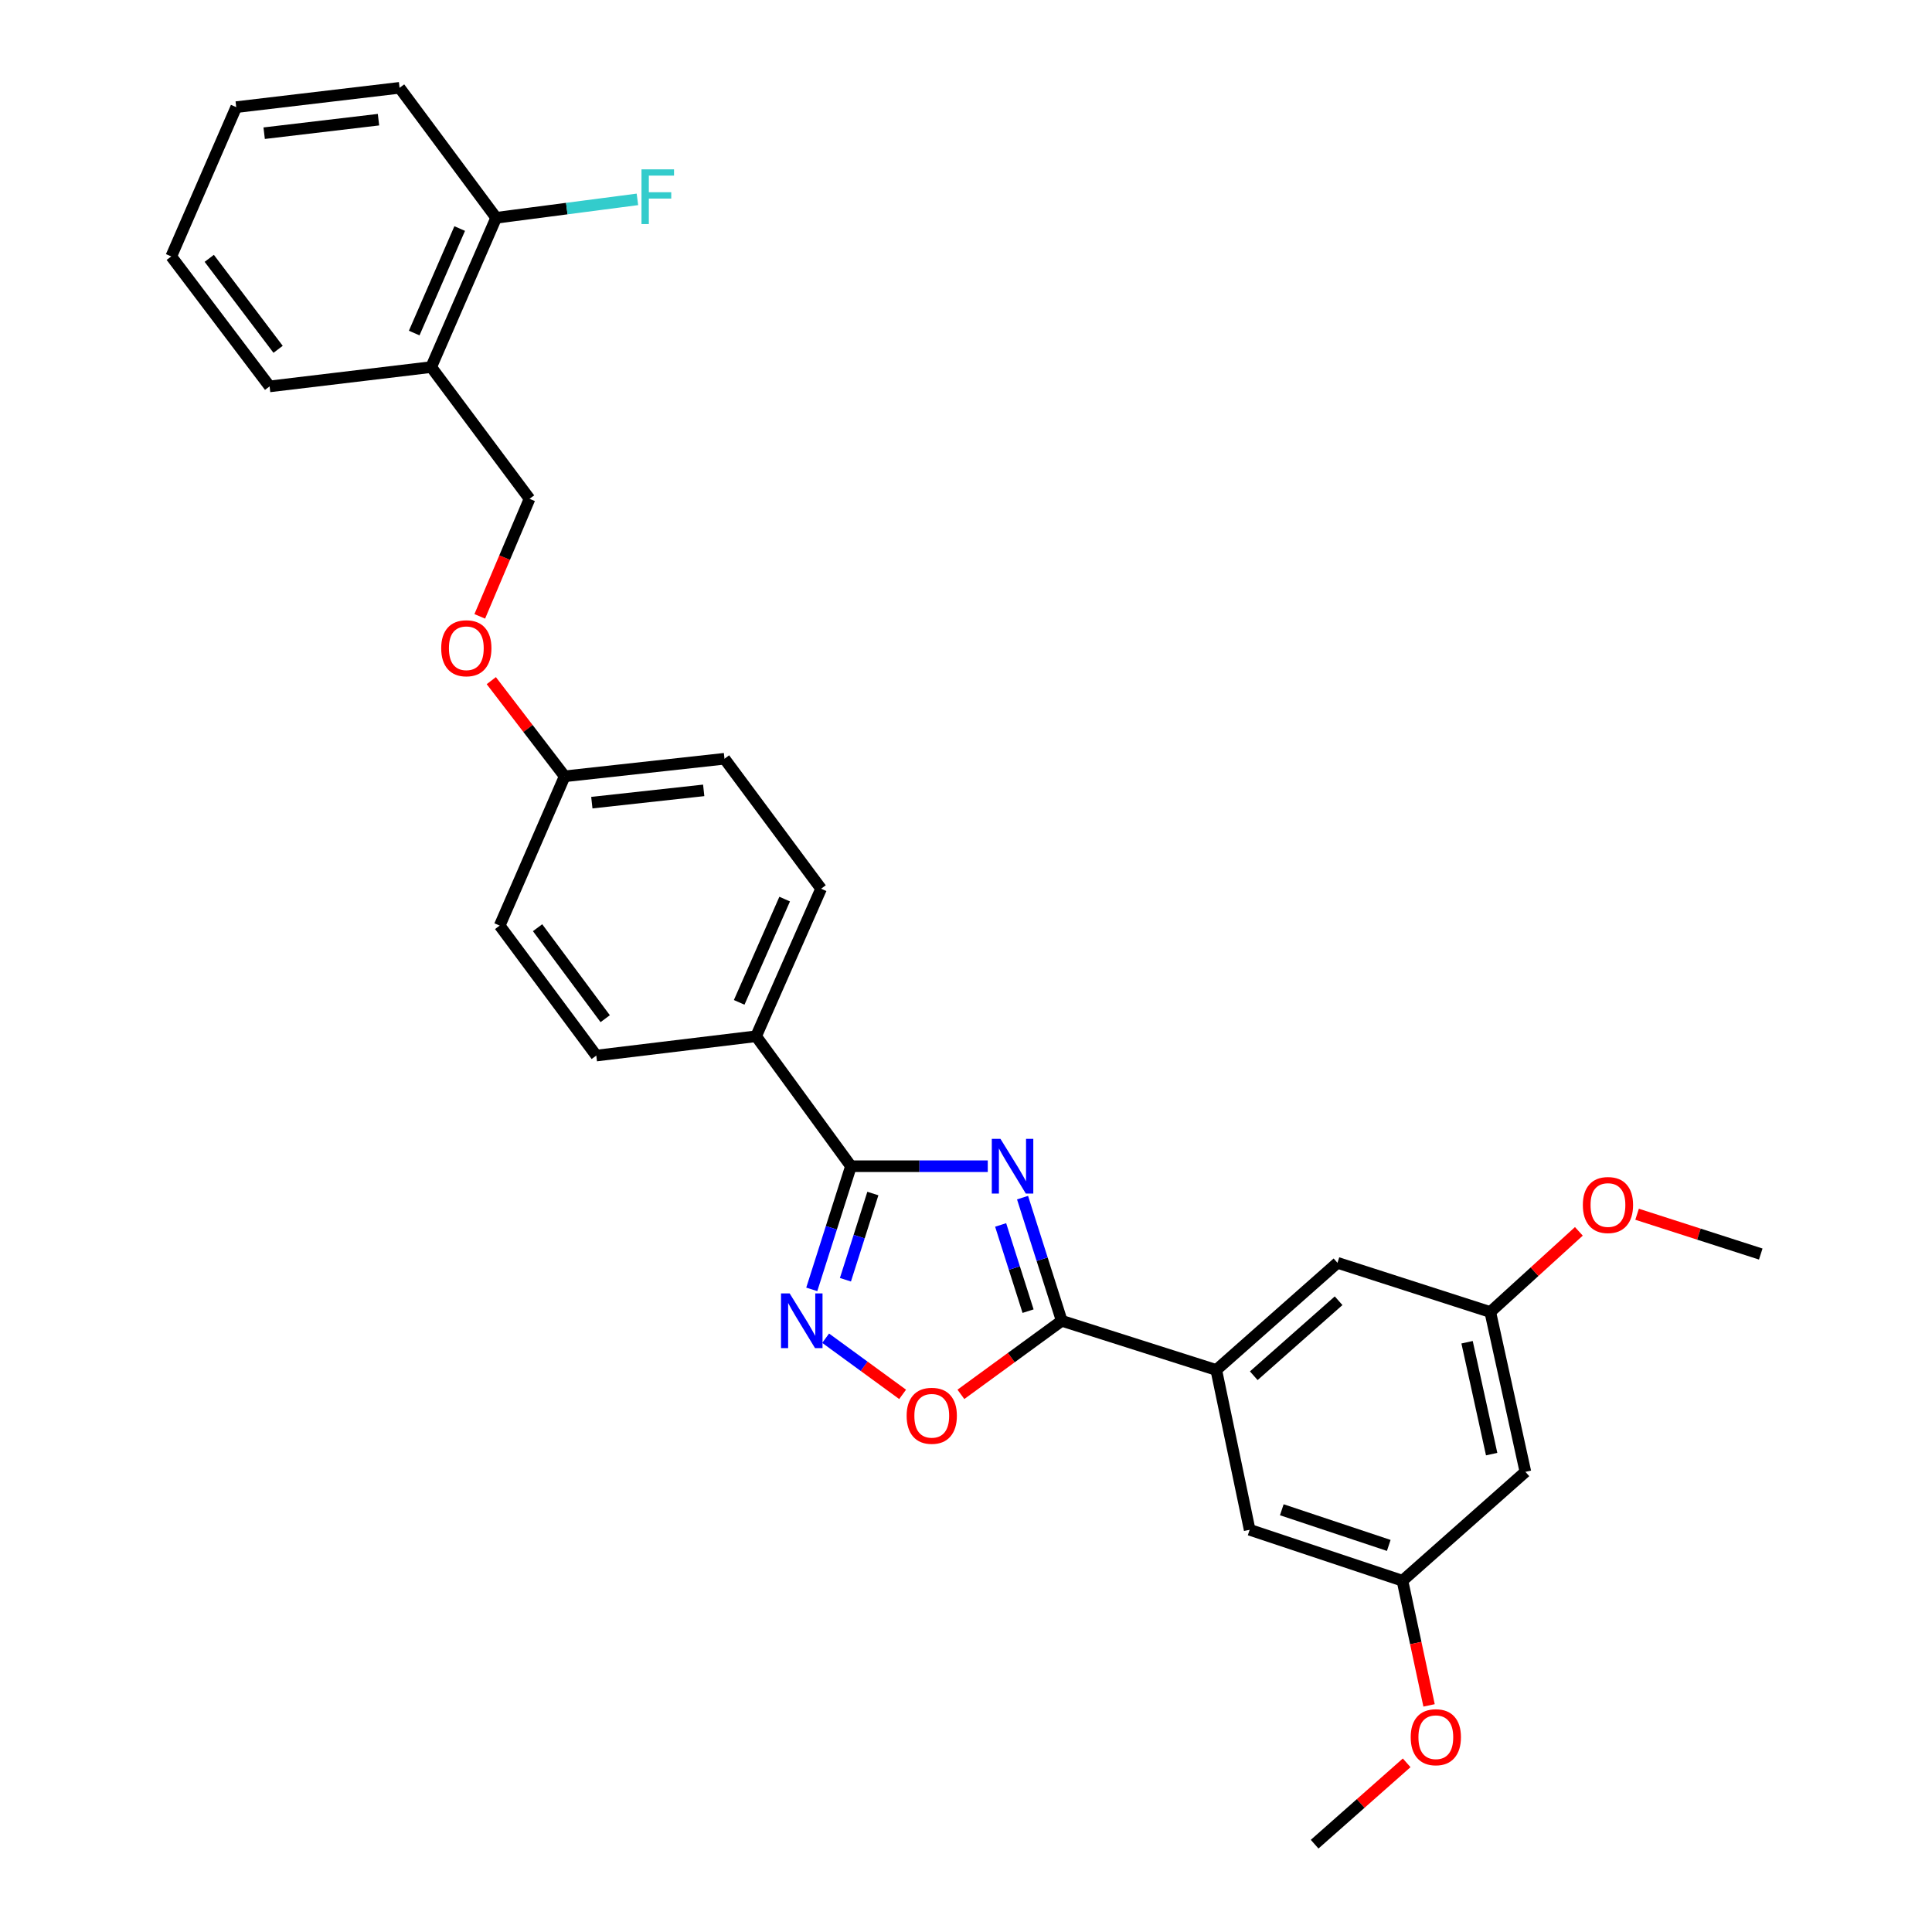 <?xml version='1.0' encoding='iso-8859-1'?>
<svg version='1.1' baseProfile='full'
              xmlns='http://www.w3.org/2000/svg'
                      xmlns:rdkit='http://www.rdkit.org/xml'
                      xmlns:xlink='http://www.w3.org/1999/xlink'
                  xml:space='preserve'
width='1000px' height='1000px' viewBox='0 0 1000 1000'>
<!-- END OF HEADER -->
<rect style='opacity:1.0;fill:#FFFFFF;stroke:none' width='1000' height='1000' x='0' y='0'> </rect>
<path class='bond-0' d='M 497.359,721.721 L 523.453,702.68' style='fill:none;fill-rule:evenodd;stroke:#FF0000;stroke-width:6px;stroke-linecap:butt;stroke-linejoin:miter;stroke-opacity:1' />
<path class='bond-0' d='M 523.453,702.68 L 549.548,683.639' style='fill:none;fill-rule:evenodd;stroke:#000000;stroke-width:6px;stroke-linecap:butt;stroke-linejoin:miter;stroke-opacity:1' />
<path class='bond-1' d='M 467.195,721.723 L 447.273,707.188' style='fill:none;fill-rule:evenodd;stroke:#FF0000;stroke-width:6px;stroke-linecap:butt;stroke-linejoin:miter;stroke-opacity:1' />
<path class='bond-1' d='M 447.273,707.188 L 427.352,692.654' style='fill:none;fill-rule:evenodd;stroke:#0000FF;stroke-width:6px;stroke-linecap:butt;stroke-linejoin:miter;stroke-opacity:1' />
<path class='bond-2' d='M 549.548,683.639 L 539.408,651.765' style='fill:none;fill-rule:evenodd;stroke:#000000;stroke-width:6px;stroke-linecap:butt;stroke-linejoin:miter;stroke-opacity:1' />
<path class='bond-2' d='M 539.408,651.765 L 529.268,619.891' style='fill:none;fill-rule:evenodd;stroke:#0000FF;stroke-width:6px;stroke-linecap:butt;stroke-linejoin:miter;stroke-opacity:1' />
<path class='bond-2' d='M 532.126,678.652 L 525.027,656.34' style='fill:none;fill-rule:evenodd;stroke:#000000;stroke-width:6px;stroke-linecap:butt;stroke-linejoin:miter;stroke-opacity:1' />
<path class='bond-2' d='M 525.027,656.34 L 517.929,634.029' style='fill:none;fill-rule:evenodd;stroke:#0000FF;stroke-width:6px;stroke-linecap:butt;stroke-linejoin:miter;stroke-opacity:1' />
<path class='bond-3' d='M 549.548,683.639 L 629.547,709.092' style='fill:none;fill-rule:evenodd;stroke:#000000;stroke-width:6px;stroke-linecap:butt;stroke-linejoin:miter;stroke-opacity:1' />
<path class='bond-4' d='M 511.264,603.632 L 475.861,603.632' style='fill:none;fill-rule:evenodd;stroke:#0000FF;stroke-width:6px;stroke-linecap:butt;stroke-linejoin:miter;stroke-opacity:1' />
<path class='bond-4' d='M 475.861,603.632 L 440.458,603.632' style='fill:none;fill-rule:evenodd;stroke:#000000;stroke-width:6px;stroke-linecap:butt;stroke-linejoin:miter;stroke-opacity:1' />
<path class='bond-5' d='M 440.458,603.632 L 430.314,635.506' style='fill:none;fill-rule:evenodd;stroke:#000000;stroke-width:6px;stroke-linecap:butt;stroke-linejoin:miter;stroke-opacity:1' />
<path class='bond-5' d='M 430.314,635.506 L 420.171,667.38' style='fill:none;fill-rule:evenodd;stroke:#0000FF;stroke-width:6px;stroke-linecap:butt;stroke-linejoin:miter;stroke-opacity:1' />
<path class='bond-5' d='M 451.795,617.771 L 444.695,640.083' style='fill:none;fill-rule:evenodd;stroke:#000000;stroke-width:6px;stroke-linecap:butt;stroke-linejoin:miter;stroke-opacity:1' />
<path class='bond-5' d='M 444.695,640.083 L 437.594,662.394' style='fill:none;fill-rule:evenodd;stroke:#0000FF;stroke-width:6px;stroke-linecap:butt;stroke-linejoin:miter;stroke-opacity:1' />
<path class='bond-6' d='M 440.458,603.632 L 391.362,536.361' style='fill:none;fill-rule:evenodd;stroke:#000000;stroke-width:6px;stroke-linecap:butt;stroke-linejoin:miter;stroke-opacity:1' />
<path class='bond-7' d='M 629.547,709.092 L 692.274,653.633' style='fill:none;fill-rule:evenodd;stroke:#000000;stroke-width:6px;stroke-linecap:butt;stroke-linejoin:miter;stroke-opacity:1' />
<path class='bond-7' d='M 648.952,712.079 L 692.861,673.258' style='fill:none;fill-rule:evenodd;stroke:#000000;stroke-width:6px;stroke-linecap:butt;stroke-linejoin:miter;stroke-opacity:1' />
<path class='bond-8' d='M 629.547,709.092 L 646.817,791.816' style='fill:none;fill-rule:evenodd;stroke:#000000;stroke-width:6px;stroke-linecap:butt;stroke-linejoin:miter;stroke-opacity:1' />
<path class='bond-9' d='M 692.274,653.633 L 771.367,679.095' style='fill:none;fill-rule:evenodd;stroke:#000000;stroke-width:6px;stroke-linecap:butt;stroke-linejoin:miter;stroke-opacity:1' />
<path class='bond-10' d='M 223.183,190 L 256.819,112.726' style='fill:none;fill-rule:evenodd;stroke:#000000;stroke-width:6px;stroke-linecap:butt;stroke-linejoin:miter;stroke-opacity:1' />
<path class='bond-10' d='M 214.392,172.386 L 237.937,118.294' style='fill:none;fill-rule:evenodd;stroke:#000000;stroke-width:6px;stroke-linecap:butt;stroke-linejoin:miter;stroke-opacity:1' />
<path class='bond-11' d='M 223.183,190 L 274.09,258.186' style='fill:none;fill-rule:evenodd;stroke:#000000;stroke-width:6px;stroke-linecap:butt;stroke-linejoin:miter;stroke-opacity:1' />
<path class='bond-12' d='M 223.183,190 L 139.546,200.002' style='fill:none;fill-rule:evenodd;stroke:#000000;stroke-width:6px;stroke-linecap:butt;stroke-linejoin:miter;stroke-opacity:1' />
<path class='bond-13' d='M 254.293,352.302 L 273.284,377.059' style='fill:none;fill-rule:evenodd;stroke:#FF0000;stroke-width:6px;stroke-linecap:butt;stroke-linejoin:miter;stroke-opacity:1' />
<path class='bond-13' d='M 273.284,377.059 L 292.274,401.817' style='fill:none;fill-rule:evenodd;stroke:#000000;stroke-width:6px;stroke-linecap:butt;stroke-linejoin:miter;stroke-opacity:1' />
<path class='bond-14' d='M 248.321,319.033 L 261.205,288.609' style='fill:none;fill-rule:evenodd;stroke:#FF0000;stroke-width:6px;stroke-linecap:butt;stroke-linejoin:miter;stroke-opacity:1' />
<path class='bond-14' d='M 261.205,288.609 L 274.09,258.186' style='fill:none;fill-rule:evenodd;stroke:#000000;stroke-width:6px;stroke-linecap:butt;stroke-linejoin:miter;stroke-opacity:1' />
<path class='bond-15' d='M 256.819,112.726 L 293.373,107.959' style='fill:none;fill-rule:evenodd;stroke:#000000;stroke-width:6px;stroke-linecap:butt;stroke-linejoin:miter;stroke-opacity:1' />
<path class='bond-15' d='M 293.373,107.959 L 329.927,103.192' style='fill:none;fill-rule:evenodd;stroke:#33CCCC;stroke-width:6px;stroke-linecap:butt;stroke-linejoin:miter;stroke-opacity:1' />
<path class='bond-16' d='M 256.819,112.726 L 206.818,45.455' style='fill:none;fill-rule:evenodd;stroke:#000000;stroke-width:6px;stroke-linecap:butt;stroke-linejoin:miter;stroke-opacity:1' />
<path class='bond-17' d='M 258.638,479.091 L 308.639,546.363' style='fill:none;fill-rule:evenodd;stroke:#000000;stroke-width:6px;stroke-linecap:butt;stroke-linejoin:miter;stroke-opacity:1' />
<path class='bond-17' d='M 278.25,480.179 L 313.251,527.269' style='fill:none;fill-rule:evenodd;stroke:#000000;stroke-width:6px;stroke-linecap:butt;stroke-linejoin:miter;stroke-opacity:1' />
<path class='bond-18' d='M 258.638,479.091 L 292.274,401.817' style='fill:none;fill-rule:evenodd;stroke:#000000;stroke-width:6px;stroke-linecap:butt;stroke-linejoin:miter;stroke-opacity:1' />
<path class='bond-19' d='M 308.639,546.363 L 391.362,536.361' style='fill:none;fill-rule:evenodd;stroke:#000000;stroke-width:6px;stroke-linecap:butt;stroke-linejoin:miter;stroke-opacity:1' />
<path class='bond-20' d='M 391.362,536.361 L 424.998,460.001' style='fill:none;fill-rule:evenodd;stroke:#000000;stroke-width:6px;stroke-linecap:butt;stroke-linejoin:miter;stroke-opacity:1' />
<path class='bond-20' d='M 382.597,518.823 L 406.143,465.371' style='fill:none;fill-rule:evenodd;stroke:#000000;stroke-width:6px;stroke-linecap:butt;stroke-linejoin:miter;stroke-opacity:1' />
<path class='bond-21' d='M 424.998,460.001 L 374.997,392.729' style='fill:none;fill-rule:evenodd;stroke:#000000;stroke-width:6px;stroke-linecap:butt;stroke-linejoin:miter;stroke-opacity:1' />
<path class='bond-22' d='M 374.997,392.729 L 292.274,401.817' style='fill:none;fill-rule:evenodd;stroke:#000000;stroke-width:6px;stroke-linecap:butt;stroke-linejoin:miter;stroke-opacity:1' />
<path class='bond-22' d='M 364.237,409.093 L 306.331,415.455' style='fill:none;fill-rule:evenodd;stroke:#000000;stroke-width:6px;stroke-linecap:butt;stroke-linejoin:miter;stroke-opacity:1' />
<path class='bond-23' d='M 139.546,200.002 L 88.64,132.73' style='fill:none;fill-rule:evenodd;stroke:#000000;stroke-width:6px;stroke-linecap:butt;stroke-linejoin:miter;stroke-opacity:1' />
<path class='bond-23' d='M 143.944,180.805 L 108.309,133.715' style='fill:none;fill-rule:evenodd;stroke:#000000;stroke-width:6px;stroke-linecap:butt;stroke-linejoin:miter;stroke-opacity:1' />
<path class='bond-24' d='M 206.818,45.455 L 122.275,55.456' style='fill:none;fill-rule:evenodd;stroke:#000000;stroke-width:6px;stroke-linecap:butt;stroke-linejoin:miter;stroke-opacity:1' />
<path class='bond-24' d='M 195.91,61.941 L 136.73,68.942' style='fill:none;fill-rule:evenodd;stroke:#000000;stroke-width:6px;stroke-linecap:butt;stroke-linejoin:miter;stroke-opacity:1' />
<path class='bond-25' d='M 88.64,132.73 L 122.275,55.456' style='fill:none;fill-rule:evenodd;stroke:#000000;stroke-width:6px;stroke-linecap:butt;stroke-linejoin:miter;stroke-opacity:1' />
<path class='bond-26' d='M 646.817,791.816 L 725.91,818.183' style='fill:none;fill-rule:evenodd;stroke:#000000;stroke-width:6px;stroke-linecap:butt;stroke-linejoin:miter;stroke-opacity:1' />
<path class='bond-26' d='M 663.454,781.454 L 718.819,799.911' style='fill:none;fill-rule:evenodd;stroke:#000000;stroke-width:6px;stroke-linecap:butt;stroke-linejoin:miter;stroke-opacity:1' />
<path class='bond-27' d='M 789.544,761.818 L 725.91,818.183' style='fill:none;fill-rule:evenodd;stroke:#000000;stroke-width:6px;stroke-linecap:butt;stroke-linejoin:miter;stroke-opacity:1' />
<path class='bond-28' d='M 789.544,761.818 L 771.367,679.095' style='fill:none;fill-rule:evenodd;stroke:#000000;stroke-width:6px;stroke-linecap:butt;stroke-linejoin:miter;stroke-opacity:1' />
<path class='bond-28' d='M 772.078,752.648 L 759.355,694.742' style='fill:none;fill-rule:evenodd;stroke:#000000;stroke-width:6px;stroke-linecap:butt;stroke-linejoin:miter;stroke-opacity:1' />
<path class='bond-29' d='M 771.367,679.095 L 794.292,658.222' style='fill:none;fill-rule:evenodd;stroke:#000000;stroke-width:6px;stroke-linecap:butt;stroke-linejoin:miter;stroke-opacity:1' />
<path class='bond-29' d='M 794.292,658.222 L 817.216,637.348' style='fill:none;fill-rule:evenodd;stroke:#FF0000;stroke-width:6px;stroke-linecap:butt;stroke-linejoin:miter;stroke-opacity:1' />
<path class='bond-30' d='M 725.91,818.183 L 732.797,850.445' style='fill:none;fill-rule:evenodd;stroke:#000000;stroke-width:6px;stroke-linecap:butt;stroke-linejoin:miter;stroke-opacity:1' />
<path class='bond-30' d='M 732.797,850.445 L 739.683,882.707' style='fill:none;fill-rule:evenodd;stroke:#FF0000;stroke-width:6px;stroke-linecap:butt;stroke-linejoin:miter;stroke-opacity:1' />
<path class='bond-31' d='M 847.353,628.489 L 879.357,638.789' style='fill:none;fill-rule:evenodd;stroke:#FF0000;stroke-width:6px;stroke-linecap:butt;stroke-linejoin:miter;stroke-opacity:1' />
<path class='bond-31' d='M 879.357,638.789 L 911.36,649.089' style='fill:none;fill-rule:evenodd;stroke:#000000;stroke-width:6px;stroke-linecap:butt;stroke-linejoin:miter;stroke-opacity:1' />
<path class='bond-32' d='M 728.088,912.437 L 704.271,933.491' style='fill:none;fill-rule:evenodd;stroke:#FF0000;stroke-width:6px;stroke-linecap:butt;stroke-linejoin:miter;stroke-opacity:1' />
<path class='bond-32' d='M 704.271,933.491 L 680.453,954.545' style='fill:none;fill-rule:evenodd;stroke:#000000;stroke-width:6px;stroke-linecap:butt;stroke-linejoin:miter;stroke-opacity:1' />
<path  class='atom-0' d='M 469.277 732.806
Q 469.277 726.006, 472.637 722.206
Q 475.997 718.406, 482.277 718.406
Q 488.557 718.406, 491.917 722.206
Q 495.277 726.006, 495.277 732.806
Q 495.277 739.686, 491.877 743.606
Q 488.477 747.486, 482.277 747.486
Q 476.037 747.486, 472.637 743.606
Q 469.277 739.726, 469.277 732.806
M 482.277 744.286
Q 486.597 744.286, 488.917 741.406
Q 491.277 738.486, 491.277 732.806
Q 491.277 727.246, 488.917 724.446
Q 486.597 721.606, 482.277 721.606
Q 477.957 721.606, 475.597 724.406
Q 473.277 727.206, 473.277 732.806
Q 473.277 738.526, 475.597 741.406
Q 477.957 744.286, 482.277 744.286
' fill='#FF0000'/>
<path  class='atom-2' d='M 517.835 589.472
L 527.115 604.472
Q 528.035 605.952, 529.515 608.632
Q 530.995 611.312, 531.075 611.472
L 531.075 589.472
L 534.835 589.472
L 534.835 617.792
L 530.955 617.792
L 520.995 601.392
Q 519.835 599.472, 518.595 597.272
Q 517.395 595.072, 517.035 594.392
L 517.035 617.792
L 513.355 617.792
L 513.355 589.472
L 517.835 589.472
' fill='#0000FF'/>
<path  class='atom-4' d='M 408.736 669.479
L 418.016 684.479
Q 418.936 685.959, 420.416 688.639
Q 421.896 691.319, 421.976 691.479
L 421.976 669.479
L 425.736 669.479
L 425.736 697.799
L 421.856 697.799
L 411.896 681.399
Q 410.736 679.479, 409.496 677.279
Q 408.296 675.079, 407.936 674.399
L 407.936 697.799
L 404.256 697.799
L 404.256 669.479
L 408.736 669.479
' fill='#0000FF'/>
<path  class='atom-8' d='M 228.368 335.531
Q 228.368 328.731, 231.728 324.931
Q 235.088 321.131, 241.368 321.131
Q 247.648 321.131, 251.008 324.931
Q 254.368 328.731, 254.368 335.531
Q 254.368 342.411, 250.968 346.331
Q 247.568 350.211, 241.368 350.211
Q 235.128 350.211, 231.728 346.331
Q 228.368 342.451, 228.368 335.531
M 241.368 347.011
Q 245.688 347.011, 248.008 344.131
Q 250.368 341.211, 250.368 335.531
Q 250.368 329.971, 248.008 327.171
Q 245.688 324.331, 241.368 324.331
Q 237.048 324.331, 234.688 327.131
Q 232.368 329.931, 232.368 335.531
Q 232.368 341.251, 234.688 344.131
Q 237.048 347.011, 241.368 347.011
' fill='#FF0000'/>
<path  class='atom-16' d='M 332.036 87.659
L 348.876 87.659
L 348.876 90.899
L 335.836 90.899
L 335.836 99.499
L 347.436 99.499
L 347.436 102.779
L 335.836 102.779
L 335.836 115.979
L 332.036 115.979
L 332.036 87.659
' fill='#33CCCC'/>
<path  class='atom-26' d='M 819.276 623.716
Q 819.276 616.916, 822.636 613.116
Q 825.996 609.316, 832.276 609.316
Q 838.556 609.316, 841.916 613.116
Q 845.276 616.916, 845.276 623.716
Q 845.276 630.596, 841.876 634.516
Q 838.476 638.396, 832.276 638.396
Q 826.036 638.396, 822.636 634.516
Q 819.276 630.636, 819.276 623.716
M 832.276 635.196
Q 836.596 635.196, 838.916 632.316
Q 841.276 629.396, 841.276 623.716
Q 841.276 618.156, 838.916 615.356
Q 836.596 612.516, 832.276 612.516
Q 827.956 612.516, 825.596 615.316
Q 823.276 618.116, 823.276 623.716
Q 823.276 629.436, 825.596 632.316
Q 827.956 635.196, 832.276 635.196
' fill='#FF0000'/>
<path  class='atom-27' d='M 730.181 899.175
Q 730.181 892.375, 733.541 888.575
Q 736.901 884.775, 743.181 884.775
Q 749.461 884.775, 752.821 888.575
Q 756.181 892.375, 756.181 899.175
Q 756.181 906.055, 752.781 909.975
Q 749.381 913.855, 743.181 913.855
Q 736.941 913.855, 733.541 909.975
Q 730.181 906.095, 730.181 899.175
M 743.181 910.655
Q 747.501 910.655, 749.821 907.775
Q 752.181 904.855, 752.181 899.175
Q 752.181 893.615, 749.821 890.815
Q 747.501 887.975, 743.181 887.975
Q 738.861 887.975, 736.501 890.775
Q 734.181 893.575, 734.181 899.175
Q 734.181 904.895, 736.501 907.775
Q 738.861 910.655, 743.181 910.655
' fill='#FF0000'/>
</svg>
